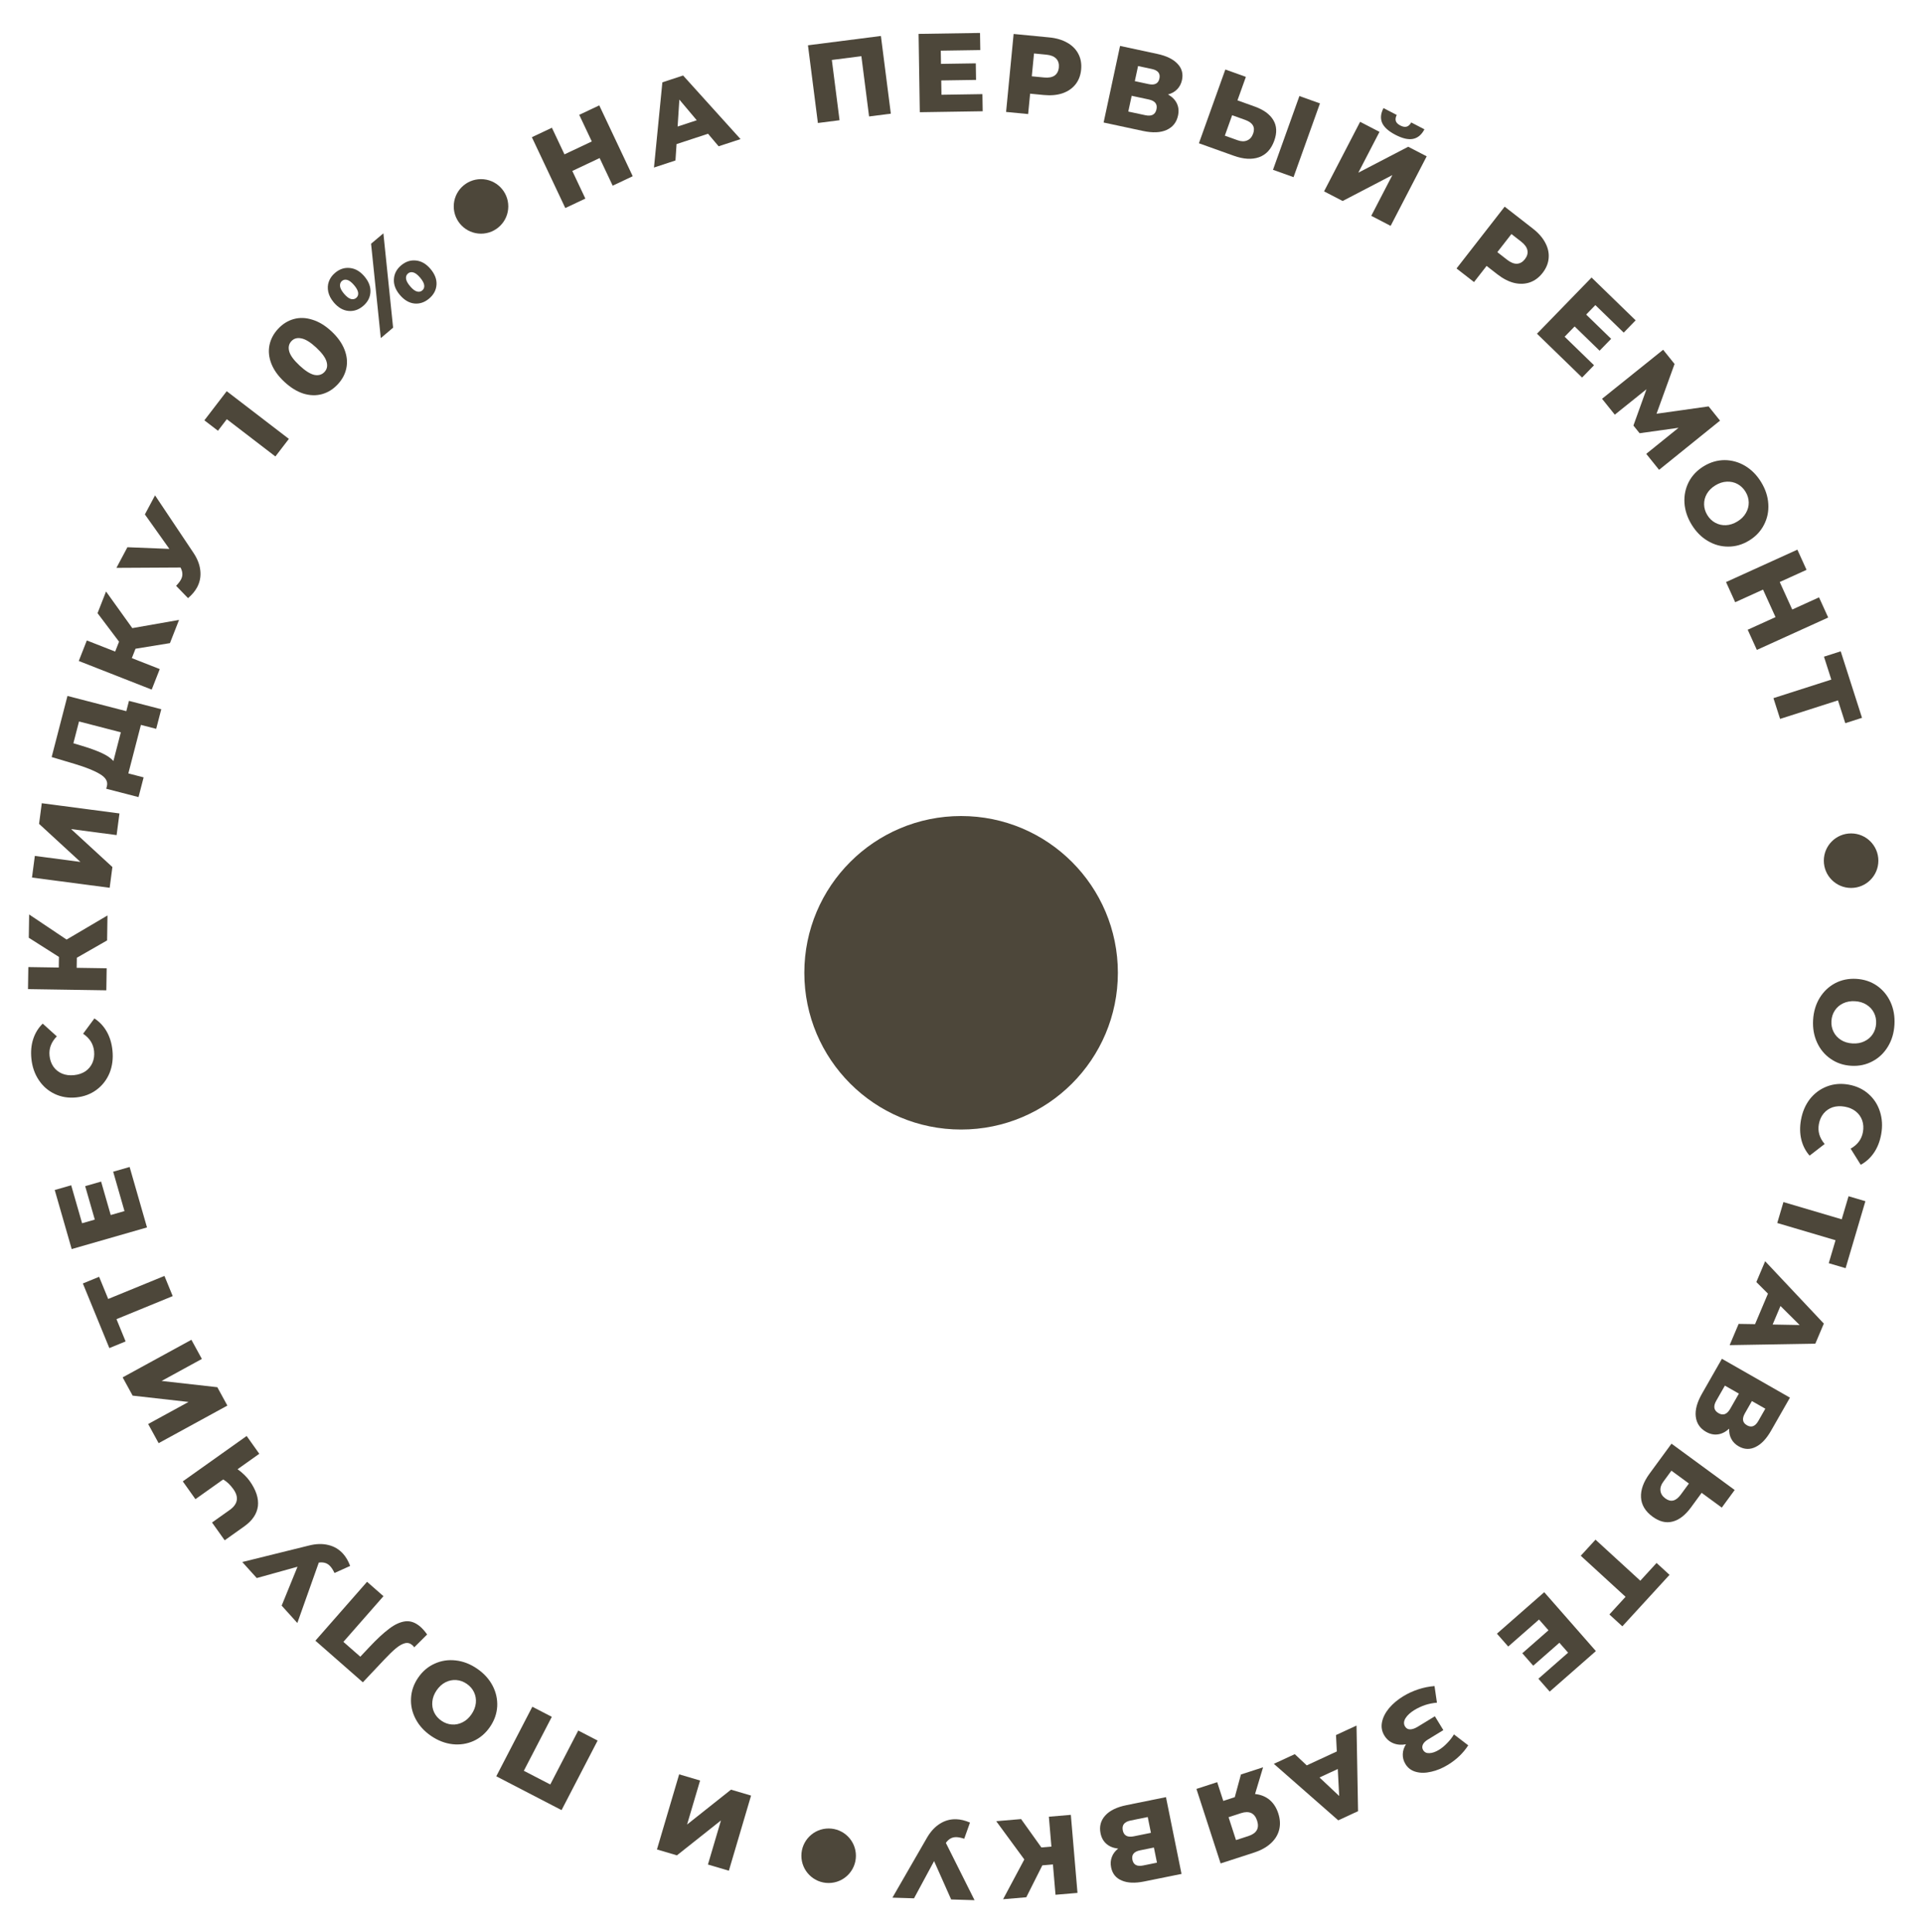<?xml version="1.0" encoding="UTF-8"?> <svg xmlns="http://www.w3.org/2000/svg" width="217" height="218" viewBox="0 0 217 218" fill="none"> <path d="M204.599 115.111C204.653 114.178 204.899 113.349 205.338 112.624C205.776 111.907 206.356 111.354 207.079 110.966C207.801 110.586 208.599 110.422 209.473 110.472C210.347 110.523 211.121 110.779 211.794 111.239C212.467 111.709 212.98 112.324 213.332 113.087C213.684 113.858 213.832 114.71 213.778 115.643C213.724 116.576 213.478 117.401 213.04 118.118C212.602 118.843 212.022 119.396 211.3 119.776C210.577 120.164 209.779 120.333 208.905 120.282C208.03 120.231 207.257 119.971 206.584 119.502C205.911 119.042 205.398 118.426 205.046 117.655C204.694 116.892 204.545 116.044 204.599 115.111ZM206.667 115.231C206.641 115.677 206.723 116.086 206.912 116.46C207.101 116.833 207.379 117.136 207.745 117.368C208.12 117.601 208.555 117.732 209.051 117.76C209.547 117.789 209.99 117.709 210.38 117.521C210.779 117.333 211.094 117.065 211.325 116.715C211.556 116.366 211.685 115.969 211.711 115.523C211.736 115.078 211.655 114.668 211.465 114.295C211.276 113.921 210.994 113.618 210.62 113.385C210.254 113.153 209.823 113.023 209.327 112.994C208.831 112.965 208.384 113.045 207.985 113.233C207.594 113.421 207.283 113.69 207.052 114.039C206.821 114.388 206.693 114.786 206.667 115.231Z" fill="#4D473A"></path> <path d="M203.231 126.387C203.394 125.475 203.732 124.689 204.243 124.028C204.762 123.376 205.402 122.905 206.164 122.613C206.926 122.322 207.743 122.254 208.613 122.41C209.483 122.566 210.225 122.912 210.839 123.45C211.453 123.987 211.886 124.65 212.138 125.44C212.397 126.239 212.445 127.094 212.282 128.006C212.14 128.802 211.871 129.493 211.475 130.081C211.079 130.669 210.578 131.127 209.972 131.455L208.835 129.635C209.615 129.193 210.077 128.57 210.221 127.766C210.306 127.293 210.278 126.852 210.137 126.442C209.995 126.04 209.752 125.701 209.408 125.426C209.07 125.16 208.657 124.984 208.168 124.896C207.679 124.809 207.226 124.831 206.809 124.961C206.399 125.102 206.058 125.336 205.786 125.663C205.512 125.999 205.332 126.404 205.248 126.876C205.104 127.68 205.322 128.425 205.901 129.11L204.203 130.423C203.748 129.905 203.437 129.302 203.269 128.613C203.102 127.925 203.089 127.183 203.231 126.387Z" fill="#4D473A"></path> <path d="M206.364 142.562L207.13 139.97L200.553 138.026L201.251 135.664L207.828 137.608L208.598 135.004L210.499 135.566L208.266 143.124L206.364 142.562Z" fill="#4D473A"></path> <path d="M198.048 149.441L199.504 145.998L198.193 144.689L199.187 142.34L205.809 149.378L204.85 151.646L195.182 151.808L196.195 149.412L198.048 149.441ZM200.032 149.485L203.08 149.54L200.917 147.391L200.032 149.485Z" fill="#4D473A"></path> <path d="M195.128 161.237C194.723 161.606 194.3 161.821 193.859 161.879C193.415 161.945 192.965 161.849 192.512 161.59C191.832 161.201 191.447 160.628 191.357 159.868C191.27 159.121 191.504 158.261 192.06 157.288L194.308 153.351L201.986 157.735L199.856 161.464C199.33 162.385 198.747 162.998 198.108 163.302C197.472 163.618 196.836 163.594 196.2 163.23C195.827 163.017 195.551 162.738 195.37 162.393C195.185 162.054 195.104 161.669 195.128 161.237ZM197.693 158.12L196.904 159.502C196.553 160.116 196.63 160.567 197.135 160.855C197.639 161.143 198.067 160.98 198.418 160.366L199.207 158.984L197.693 158.12ZM193.667 158.09C193.308 158.719 193.396 159.185 193.929 159.49C194.448 159.787 194.888 159.62 195.247 158.992L196.224 157.281L194.644 156.379L193.667 158.09Z" fill="#4D473A"></path> <path d="M190.813 170.13C190.17 171.006 189.478 171.537 188.736 171.724C188 171.915 187.249 171.73 186.481 171.167C185.66 170.565 185.226 169.84 185.179 168.991C185.133 168.143 185.456 167.247 186.148 166.303L188.619 162.931L195.75 168.158L194.294 170.144L192.022 168.479L190.813 170.13ZM187.691 167.231C187.442 167.57 187.337 167.906 187.376 168.237C187.41 168.575 187.594 168.866 187.927 169.11C188.545 169.563 189.125 169.42 189.667 168.679L190.586 167.427L188.61 165.978L187.691 167.231Z" fill="#4D473A"></path> <path d="M181.61 182.205L183.436 180.212L178.38 175.579L180.044 173.763L185.1 178.396L186.935 176.394L188.397 177.734L183.072 183.544L181.61 182.205Z" fill="#4D473A"></path> <path d="M170.195 185.825L168.921 184.373L174.258 179.692L180.087 186.339L174.874 190.911L173.6 189.458L176.952 186.519L175.969 185.398L173.016 187.988L171.784 186.583L174.737 183.993L173.671 182.777L170.195 185.825Z" fill="#4D473A"></path> <path d="M158.655 196.857C158.142 196.953 157.67 196.916 157.24 196.745C156.809 196.573 156.469 196.283 156.219 195.873C155.934 195.406 155.844 194.904 155.949 194.366C156.055 193.828 156.32 193.301 156.745 192.785C157.174 192.276 157.712 191.824 158.359 191.429C158.869 191.117 159.427 190.86 160.034 190.658C160.633 190.459 161.248 190.335 161.878 190.286L162.151 192.161C161.708 192.195 161.267 192.282 160.83 192.421C160.389 192.572 159.989 192.757 159.63 192.976C159.155 193.266 158.813 193.578 158.604 193.914C158.398 194.256 158.381 194.567 158.553 194.848C158.689 195.07 158.883 195.179 159.136 195.172C159.388 195.166 159.673 195.066 159.989 194.873L161.918 193.695L162.873 195.258L161.116 196.331C160.829 196.506 160.641 196.7 160.553 196.911C160.465 197.123 160.48 197.326 160.599 197.52C160.748 197.764 160.984 197.876 161.308 197.856C161.635 197.844 161.993 197.719 162.381 197.482C162.698 197.289 163.003 197.038 163.298 196.729C163.598 196.428 163.855 196.098 164.07 195.74L165.683 196.975C165.115 197.854 164.35 198.588 163.387 199.176C162.769 199.554 162.143 199.813 161.508 199.954C160.871 200.106 160.297 200.111 159.786 199.969C159.268 199.832 158.871 199.537 158.595 199.084C158.38 198.732 158.28 198.359 158.296 197.965C158.308 197.582 158.428 197.213 158.655 196.857Z" fill="#4D473A"></path> <path d="M147.459 199.236L150.852 197.665L150.76 195.815L153.075 194.743L153.249 204.405L151.014 205.44L143.746 199.063L146.107 197.97L147.459 199.236ZM148.899 200.602L151.119 202.691L150.962 199.646L148.899 200.602Z" fill="#4D473A"></path> <path d="M137.74 210.303L135.011 201.893L137.354 201.133L138.04 203.248L139.338 202.826L140.033 200.264L142.532 199.453L141.625 202.469C142.266 202.535 142.81 202.753 143.257 203.121C143.707 203.498 144.037 204.01 144.248 204.659C144.461 205.315 144.493 205.933 144.345 206.513C144.196 207.092 143.879 207.602 143.394 208.043C142.909 208.484 142.285 208.828 141.525 209.075L137.74 210.303ZM140.868 207.216C141.805 206.912 142.135 206.331 141.857 205.475C141.719 205.05 141.498 204.763 141.193 204.615C140.882 204.476 140.503 204.48 140.054 204.625L138.637 205.086L139.475 207.668L140.868 207.216Z" fill="#4D473A"></path> <path d="M126.178 208.631C125.633 208.57 125.193 208.392 124.859 208.099C124.516 207.808 124.293 207.406 124.189 206.895C124.034 206.127 124.212 205.46 124.724 204.892C125.23 204.334 126.031 203.944 127.129 203.722L131.573 202.821L133.328 211.486L129.12 212.339C128.08 212.55 127.235 212.515 126.586 212.234C125.929 211.963 125.528 211.469 125.383 210.751C125.298 210.33 125.326 209.938 125.467 209.574C125.599 209.212 125.836 208.898 126.178 208.631ZM130.212 208.509L128.653 208.825C127.959 208.966 127.671 209.321 127.786 209.89C127.901 210.46 128.306 210.674 128.999 210.534L130.558 210.217L130.212 208.509ZM127.584 205.459C126.874 205.603 126.58 205.976 126.702 206.579C126.821 207.165 127.235 207.386 127.945 207.242L129.876 206.851L129.515 205.068L127.584 205.459Z" fill="#4D473A"></path> <path d="M117.514 208.5L118.646 208.404L118.359 205.031L120.838 204.82L121.588 213.629L119.109 213.84L118.817 210.417L117.622 210.519L115.811 214.121L113.194 214.343L115.588 209.855L112.419 205.536L115.226 205.297L117.514 208.5Z" fill="#4D473A"></path> <path d="M100.706 214.165L104.577 207.449C104.987 206.728 105.48 206.188 106.055 205.826C106.623 205.465 107.239 205.294 107.903 205.315C108.392 205.33 108.91 205.455 109.459 205.691L108.808 207.516C108.467 207.404 108.174 207.345 107.929 207.337C107.685 207.33 107.469 207.378 107.281 207.482C107.084 207.585 106.902 207.752 106.734 207.983L109.972 214.451L107.333 214.37L105.407 210.039L103.142 214.24L100.706 214.165Z" fill="#4D473A"></path> <path d="M82.248 211.125L79.886 210.427L81.358 205.448L76.386 209.392L74.133 208.726L76.639 200.248L79.001 200.946L77.533 205.912L82.489 201.977L84.754 202.646L82.248 211.125Z" fill="#4D473A"></path> <path d="M56.002 200.468L60.071 192.619L62.269 193.758L59.112 199.847L62.095 201.393L65.251 195.304L67.438 196.438L63.369 204.287L56.002 200.468Z" fill="#4D473A"></path> <path d="M53.834 188.321C54.606 188.848 55.189 189.487 55.584 190.237C55.973 190.981 56.147 191.764 56.107 192.583C56.06 193.397 55.79 194.166 55.296 194.889C54.801 195.612 54.183 196.143 53.441 196.482C52.693 196.817 51.901 196.938 51.066 196.847C50.224 196.751 49.417 196.439 48.645 195.912C47.874 195.384 47.294 194.748 46.905 194.003C46.51 193.253 46.336 192.471 46.383 191.657C46.423 190.838 46.69 190.066 47.184 189.344C47.678 188.621 48.3 188.092 49.048 187.757C49.79 187.418 50.582 187.296 51.424 187.393C52.259 187.484 53.063 187.794 53.834 188.321ZM52.665 190.031C52.297 189.779 51.904 189.638 51.486 189.607C51.069 189.577 50.666 189.659 50.278 189.853C49.886 190.053 49.55 190.359 49.269 190.769C48.989 191.179 48.829 191.6 48.788 192.032C48.744 192.47 48.811 192.879 48.992 193.257C49.172 193.635 49.446 193.95 49.814 194.202C50.183 194.453 50.576 194.595 50.993 194.625C51.411 194.656 51.816 194.571 52.208 194.37C52.596 194.176 52.93 193.874 53.21 193.463C53.491 193.053 53.653 192.629 53.698 192.19C53.738 191.759 53.668 191.354 53.488 190.976C53.308 190.598 53.034 190.283 52.665 190.031Z" fill="#4D473A"></path> <path d="M35.591 185.165L41.42 178.518L43.272 180.142L38.75 185.298L40.659 186.972L41.646 185.923C42.51 185.001 43.267 184.298 43.915 183.814C44.557 183.325 45.172 183.046 45.758 182.978C46.339 182.916 46.901 183.124 47.446 183.601C47.699 183.823 47.95 184.111 48.2 184.464L46.747 185.911C46.681 185.82 46.604 185.735 46.515 185.658C46.268 185.441 45.992 185.373 45.687 185.452C45.382 185.532 45.049 185.721 44.686 186.019C44.318 186.324 43.878 186.749 43.365 187.296L40.946 189.862L35.591 185.165Z" fill="#4D473A"></path> <path d="M27.34 176.287L34.865 174.426C35.669 174.222 36.4 174.203 37.059 174.368C37.713 174.526 38.263 174.852 38.708 175.346C39.036 175.708 39.304 176.169 39.514 176.728L37.748 177.524C37.592 177.2 37.432 176.947 37.268 176.766C37.104 176.585 36.92 176.462 36.714 176.398C36.503 176.327 36.257 176.312 35.974 176.351L33.553 183.167L31.784 181.208L33.572 176.819L28.973 178.096L27.34 176.287Z" fill="#4D473A"></path> <path d="M20.627 167.185L27.833 162.063L29.26 164.071L26.81 165.812C27.391 166.236 27.847 166.682 28.178 167.148C28.895 168.157 29.204 169.1 29.104 169.977C28.992 170.852 28.48 171.614 27.567 172.262L25.354 173.835L23.927 171.828L25.914 170.416C26.841 169.757 26.982 168.975 26.338 168.069C25.987 167.575 25.602 167.208 25.184 166.968L22.054 169.193L20.627 167.185Z" fill="#4D473A"></path> <path d="M17.901 162.872L16.72 160.711L21.274 158.221L14.968 157.509L13.841 155.448L21.598 151.206L22.78 153.367L18.237 155.851L24.525 156.558L25.658 158.631L17.901 162.872Z" fill="#4D473A"></path> <path d="M11.185 144.097L12.21 146.598L18.556 143.998L19.49 146.276L13.144 148.877L14.174 151.39L12.339 152.142L9.35 144.849L11.185 144.097Z" fill="#4D473A"></path> <path d="M12.771 132.237L14.628 131.703L16.588 138.525L8.091 140.967L6.176 134.302L8.034 133.769L9.265 138.054L10.697 137.642L9.612 133.867L11.409 133.351L12.494 137.126L14.047 136.68L12.771 132.237Z" fill="#4D473A"></path> <path d="M12.69 118.553C12.783 119.475 12.674 120.324 12.362 121.1C12.042 121.868 11.555 122.497 10.902 122.986C10.249 123.474 9.482 123.763 8.603 123.852C7.723 123.94 6.914 123.81 6.177 123.461C5.439 123.112 4.841 122.592 4.383 121.902C3.915 121.205 3.634 120.395 3.542 119.474C3.461 118.669 3.53 117.93 3.75 117.257C3.97 116.583 4.327 116.005 4.82 115.524L6.412 116.963C5.782 117.602 5.508 118.328 5.59 119.141C5.638 119.618 5.786 120.035 6.033 120.391C6.28 120.738 6.606 120.997 7.013 121.168C7.41 121.331 7.856 121.388 8.35 121.338C8.844 121.289 9.274 121.144 9.639 120.904C9.995 120.657 10.259 120.338 10.431 119.948C10.603 119.55 10.665 119.113 10.617 118.635C10.535 117.822 10.122 117.166 9.378 116.665L10.651 114.938C11.23 115.311 11.694 115.806 12.044 116.422C12.394 117.039 12.609 117.749 12.69 118.553Z" fill="#4D473A"></path> <path d="M8.67 108.089L8.653 109.226L12.037 109.278L11.999 111.766L3.159 111.629L3.197 109.141L6.632 109.195L6.651 107.995L3.248 105.833L3.289 103.206L7.515 106.038L12.129 103.317L12.086 106.133L8.67 108.089Z" fill="#4D473A"></path> <path d="M3.61 99.039L3.931 96.597L9.078 97.275L4.408 92.979L4.715 90.65L13.48 91.804L13.159 94.246L8.025 93.57L12.683 97.852L12.375 100.194L3.61 99.039Z" fill="#4D473A"></path> <path d="M14.554 79.1L18.198 80.043L17.625 82.256L15.901 81.81L14.483 87.287L16.207 87.734L15.631 89.959L11.988 89.016L12.067 88.71C12.189 88.203 11.935 87.758 11.303 87.377C10.673 86.988 9.72 86.603 8.445 86.22L5.829 85.439L7.614 78.543L14.253 80.261L14.554 79.1ZM9.2 84.159C10.105 84.428 10.86 84.702 11.466 84.98C12.073 85.259 12.517 85.561 12.798 85.886L13.636 82.646L8.917 81.424L8.281 83.882L9.2 84.159Z" fill="#4D473A"></path> <path d="M15.292 73.216L14.877 74.274L18.028 75.511L17.119 77.827L8.889 74.597L9.798 72.281L12.996 73.536L13.434 72.419L11.007 69.201L11.966 66.755L14.93 70.89L20.205 69.962L19.177 72.583L15.292 73.216Z" fill="#4D473A"></path> <path d="M17.495 55.906L21.804 62.35C22.269 63.037 22.536 63.718 22.605 64.394C22.678 65.062 22.559 65.69 22.246 66.277C22.017 66.708 21.674 67.118 21.22 67.505L19.872 66.115C20.123 65.857 20.306 65.621 20.421 65.406C20.536 65.19 20.588 64.975 20.579 64.76C20.573 64.537 20.504 64.3 20.371 64.048L13.138 64.088L14.378 61.759L19.114 61.948L16.349 58.057L17.495 55.906Z" fill="#4D473A"></path> <path d="M25.584 44.15L32.598 49.532L31.076 51.516L25.595 47.31L24.595 48.613L23.062 47.437L25.584 44.15Z" fill="#4D473A"></path> <path d="M38.118 43.37C37.602 43.925 37.011 44.294 36.345 44.48C35.678 44.665 34.977 44.645 34.242 44.422C33.507 44.187 32.791 43.745 32.094 43.097C31.397 42.449 30.908 41.77 30.626 41.059C30.343 40.337 30.27 39.636 30.407 38.958C30.543 38.28 30.869 37.663 31.385 37.108C31.895 36.56 32.484 36.193 33.15 36.008C33.817 35.822 34.518 35.848 35.253 36.083C35.988 36.307 36.704 36.742 37.401 37.39C38.097 38.038 38.587 38.723 38.87 39.446C39.151 40.157 39.224 40.851 39.088 41.529C38.952 42.207 38.629 42.821 38.118 43.37ZM36.62 41.976C36.907 41.668 36.985 41.287 36.855 40.833C36.725 40.367 36.337 39.833 35.689 39.231C35.042 38.629 34.484 38.283 34.016 38.192C33.548 38.09 33.17 38.193 32.883 38.502C32.591 38.816 32.51 39.206 32.64 39.672C32.77 40.126 33.158 40.654 33.806 41.256C34.453 41.858 35.011 42.211 35.48 42.313C35.947 42.403 36.328 42.291 36.62 41.976Z" fill="#4D473A"></path> <path d="M40.971 34.538C40.463 34.968 39.907 35.151 39.303 35.089C38.699 35.026 38.152 34.705 37.663 34.127C37.342 33.747 37.136 33.353 37.045 32.946C36.954 32.538 36.974 32.151 37.106 31.786C37.239 31.408 37.473 31.078 37.808 30.796C38.322 30.361 38.884 30.178 39.494 30.247C40.098 30.31 40.642 30.627 41.126 31.199C41.615 31.778 41.84 32.37 41.801 32.977C41.762 33.583 41.486 34.103 40.971 34.538ZM41.874 27.507L43.263 26.333L44.36 36.982L42.971 38.156L41.874 27.507ZM40.197 33.622C40.37 33.475 40.443 33.281 40.416 33.04C40.388 32.798 40.236 32.514 39.959 32.186C39.681 31.858 39.426 31.66 39.193 31.593C38.959 31.526 38.756 31.565 38.582 31.712C38.415 31.854 38.345 32.051 38.371 32.304C38.399 32.545 38.549 32.827 38.82 33.148C39.092 33.47 39.347 33.667 39.586 33.741C39.826 33.803 40.029 33.763 40.197 33.622ZM48.427 33.693C47.912 34.128 47.353 34.314 46.749 34.252C46.151 34.184 45.608 33.86 45.118 33.282C44.635 32.709 44.412 32.12 44.451 31.514C44.484 30.901 44.755 30.38 45.263 29.951C45.778 29.516 46.34 29.333 46.949 29.402C47.553 29.465 48.097 29.782 48.581 30.354C49.07 30.933 49.296 31.526 49.257 32.132C49.218 32.738 48.941 33.258 48.427 33.693ZM47.652 32.777C47.826 32.63 47.899 32.436 47.871 32.195C47.844 31.954 47.691 31.669 47.414 31.341C47.137 31.013 46.882 30.815 46.648 30.748C46.415 30.681 46.211 30.72 46.038 30.867C45.864 31.014 45.791 31.208 45.819 31.449C45.846 31.691 45.999 31.975 46.276 32.303C46.553 32.631 46.808 32.829 47.042 32.896C47.275 32.963 47.479 32.924 47.652 32.777Z" fill="#4D473A"></path> <path d="M67.624 11.893L71.399 19.888L69.138 20.956L67.665 17.838L64.582 19.294L66.054 22.412L63.792 23.48L60.018 15.485L62.279 14.417L63.697 17.421L66.781 15.965L65.363 12.961L67.624 11.893Z" fill="#4D473A"></path> <path d="M79.897 15.095L76.345 16.263L76.222 18.111L73.798 18.908L74.745 9.291L77.085 8.521L83.565 15.698L81.093 16.51L79.897 15.095ZM78.625 13.572L76.662 11.24L76.465 14.282L78.625 13.572Z" fill="#4D473A"></path> <path d="M99.405 4.06L100.526 12.829L98.071 13.143L97.201 6.341L93.869 6.767L94.738 13.569L92.295 13.882L91.174 5.112L99.405 4.06Z" fill="#4D473A"></path> <path d="M110.861 10.623L110.891 12.556L103.794 12.665L103.657 3.825L110.59 3.718L110.62 5.65L106.162 5.719L106.185 7.209L110.113 7.149L110.142 9.018L106.214 9.078L106.239 10.695L110.861 10.623Z" fill="#4D473A"></path> <path d="M118.405 4.222C119.201 4.299 119.88 4.5 120.44 4.824C121.002 5.141 121.418 5.562 121.689 6.087C121.96 6.604 122.064 7.194 122 7.856C121.936 8.518 121.721 9.076 121.356 9.532C120.99 9.987 120.501 10.32 119.889 10.532C119.277 10.735 118.573 10.798 117.777 10.721L116.243 10.573L116.02 12.873L113.531 12.633L114.382 3.833L118.405 4.222ZM117.815 8.745C118.327 8.795 118.723 8.723 119.004 8.53C119.285 8.329 119.446 8.023 119.486 7.612C119.525 7.202 119.426 6.871 119.188 6.619C118.95 6.368 118.576 6.218 118.065 6.168L116.682 6.034L116.432 8.612L117.815 8.745Z" fill="#4D473A"></path> <path d="M131.805 10.659C132.28 10.933 132.612 11.271 132.801 11.673C132.999 12.077 133.043 12.535 132.933 13.045C132.769 13.811 132.339 14.351 131.642 14.667C130.956 14.976 130.065 15.013 128.97 14.778L124.537 13.827L126.392 5.183L130.591 6.084C131.628 6.306 132.388 6.676 132.871 7.193C133.365 7.704 133.534 8.317 133.381 9.033C133.291 9.453 133.108 9.802 132.833 10.079C132.567 10.357 132.224 10.55 131.805 10.659ZM128.058 9.157L129.614 9.491C130.305 9.639 130.712 9.429 130.834 8.861C130.956 8.293 130.671 7.935 129.98 7.787L128.424 7.453L128.058 9.157ZM129.248 13.003C129.956 13.155 130.374 12.931 130.503 12.33C130.629 11.745 130.337 11.377 129.629 11.225L127.703 10.812L127.321 12.59L129.248 13.003Z" fill="#4D473A"></path> <path d="M141.567 12.017C142.59 12.383 143.296 12.896 143.687 13.554C144.08 14.205 144.116 14.978 143.795 15.874C143.451 16.833 142.88 17.456 142.08 17.741C141.28 18.027 140.329 17.973 139.227 17.578L135.291 16.169L138.272 7.845L140.591 8.676L139.641 11.327L141.567 12.017ZM139.677 15.834C140.073 15.976 140.425 15.982 140.731 15.85C141.046 15.721 141.273 15.462 141.412 15.074C141.67 14.353 141.367 13.837 140.503 13.528L139.041 13.004L138.215 15.311L139.677 15.834ZM146.631 10.839L148.95 11.67L145.969 19.993L143.65 19.163L146.631 10.839Z" fill="#4D473A"></path> <path d="M153.482 13.748L155.668 14.881L153.279 19.49L158.909 16.561L160.994 17.642L156.926 25.491L154.739 24.358L157.122 19.76L151.51 22.684L149.413 21.597L153.482 13.748ZM157.471 15.218C156.678 14.807 156.175 14.352 155.96 13.852C155.752 13.355 155.806 12.804 156.12 12.199L157.611 12.972C157.483 13.237 157.449 13.467 157.51 13.66C157.572 13.853 157.741 14.021 158.017 14.164C158.294 14.307 158.532 14.351 158.733 14.293C158.933 14.236 159.105 14.078 159.248 13.82L160.739 14.594C160.425 15.199 160.002 15.558 159.47 15.671C158.937 15.784 158.271 15.633 157.471 15.218Z" fill="#4D473A"></path> <path d="M172.983 25.806C173.614 26.298 174.079 26.831 174.379 27.406C174.683 27.974 174.809 28.552 174.756 29.141C174.709 29.723 174.48 30.276 174.072 30.801C173.663 31.325 173.182 31.682 172.63 31.871C172.077 32.059 171.486 32.079 170.855 31.929C170.23 31.773 169.602 31.449 168.97 30.958L167.755 30.011L166.335 31.834L164.362 30.298L169.794 23.323L172.983 25.806ZM170.062 29.31C170.467 29.626 170.84 29.777 171.18 29.765C171.526 29.746 171.825 29.574 172.079 29.248C172.332 28.923 172.426 28.59 172.36 28.25C172.294 27.911 172.058 27.583 171.653 27.267L170.557 26.414L168.966 28.456L170.062 29.31Z" fill="#4D473A"></path> <path d="M179.877 41.223L178.531 42.609L173.439 37.663L179.599 31.322L184.573 36.153L183.227 37.539L180.029 34.433L178.99 35.502L181.808 38.238L180.505 39.579L177.688 36.842L176.561 38.002L179.877 41.223Z" fill="#4D473A"></path> <path d="M185.77 51.222L189.416 48.279L185.019 48.893L184.323 48.027L185.796 43.929L182.221 46.799L180.782 45.006L187.677 39.473L188.965 41.078L186.931 46.695L192.807 45.865L194.096 47.471L187.217 53.024L185.77 51.222Z" fill="#4D473A"></path> <path d="M190.892 59.209C190.405 58.412 190.135 57.59 190.082 56.744C190.034 55.906 190.196 55.121 190.569 54.39C190.945 53.667 191.508 53.077 192.255 52.62C193.002 52.164 193.784 51.933 194.6 51.928C195.42 51.93 196.192 52.145 196.916 52.571C197.644 53.004 198.252 53.619 198.739 54.417C199.226 55.215 199.494 56.033 199.543 56.871C199.596 57.717 199.434 58.502 199.057 59.225C198.684 59.956 198.124 60.55 197.377 61.006C196.629 61.463 195.846 61.69 195.025 61.688C194.209 61.693 193.437 61.478 192.709 61.045C191.985 60.619 191.38 60.007 190.892 59.209ZM192.66 58.13C192.893 58.511 193.193 58.801 193.562 59C193.93 59.199 194.331 59.29 194.764 59.272C195.204 59.25 195.636 59.109 196.06 58.85C196.484 58.592 196.803 58.273 197.016 57.896C197.237 57.515 197.343 57.115 197.334 56.696C197.325 56.277 197.204 55.877 196.972 55.497C196.739 55.116 196.438 54.826 196.07 54.626C195.702 54.427 195.297 54.339 194.857 54.361C194.424 54.379 193.996 54.517 193.572 54.776C193.148 55.035 192.825 55.355 192.604 55.737C192.391 56.114 192.289 56.512 192.298 56.931C192.307 57.349 192.427 57.749 192.66 58.13Z" fill="#4D473A"></path> <path d="M206.302 69.693L198.252 73.349L197.218 71.072L200.358 69.646L198.948 66.541L195.808 67.967L194.774 65.69L202.824 62.034L203.858 64.311L200.834 65.685L202.244 68.79L205.268 67.416L206.302 69.693Z" fill="#4D473A"></path> <path d="M208.23 81.617L207.405 79.043L200.874 81.135L200.123 78.79L206.654 76.698L205.825 74.112L207.714 73.507L210.118 81.012L208.23 81.617Z" fill="#4D473A"></path> <circle cx="208.886" cy="97.135" r="3.077" fill="#4D473A"></circle> <circle cx="93.508" cy="209.436" r="3.077" fill="#4D473A"></circle> <circle cx="54.28" cy="23.294" r="3.077" fill="#4D473A"></circle> <circle cx="108.455" cy="109.786" r="17.691" fill="#4D473A"></circle> </svg> 